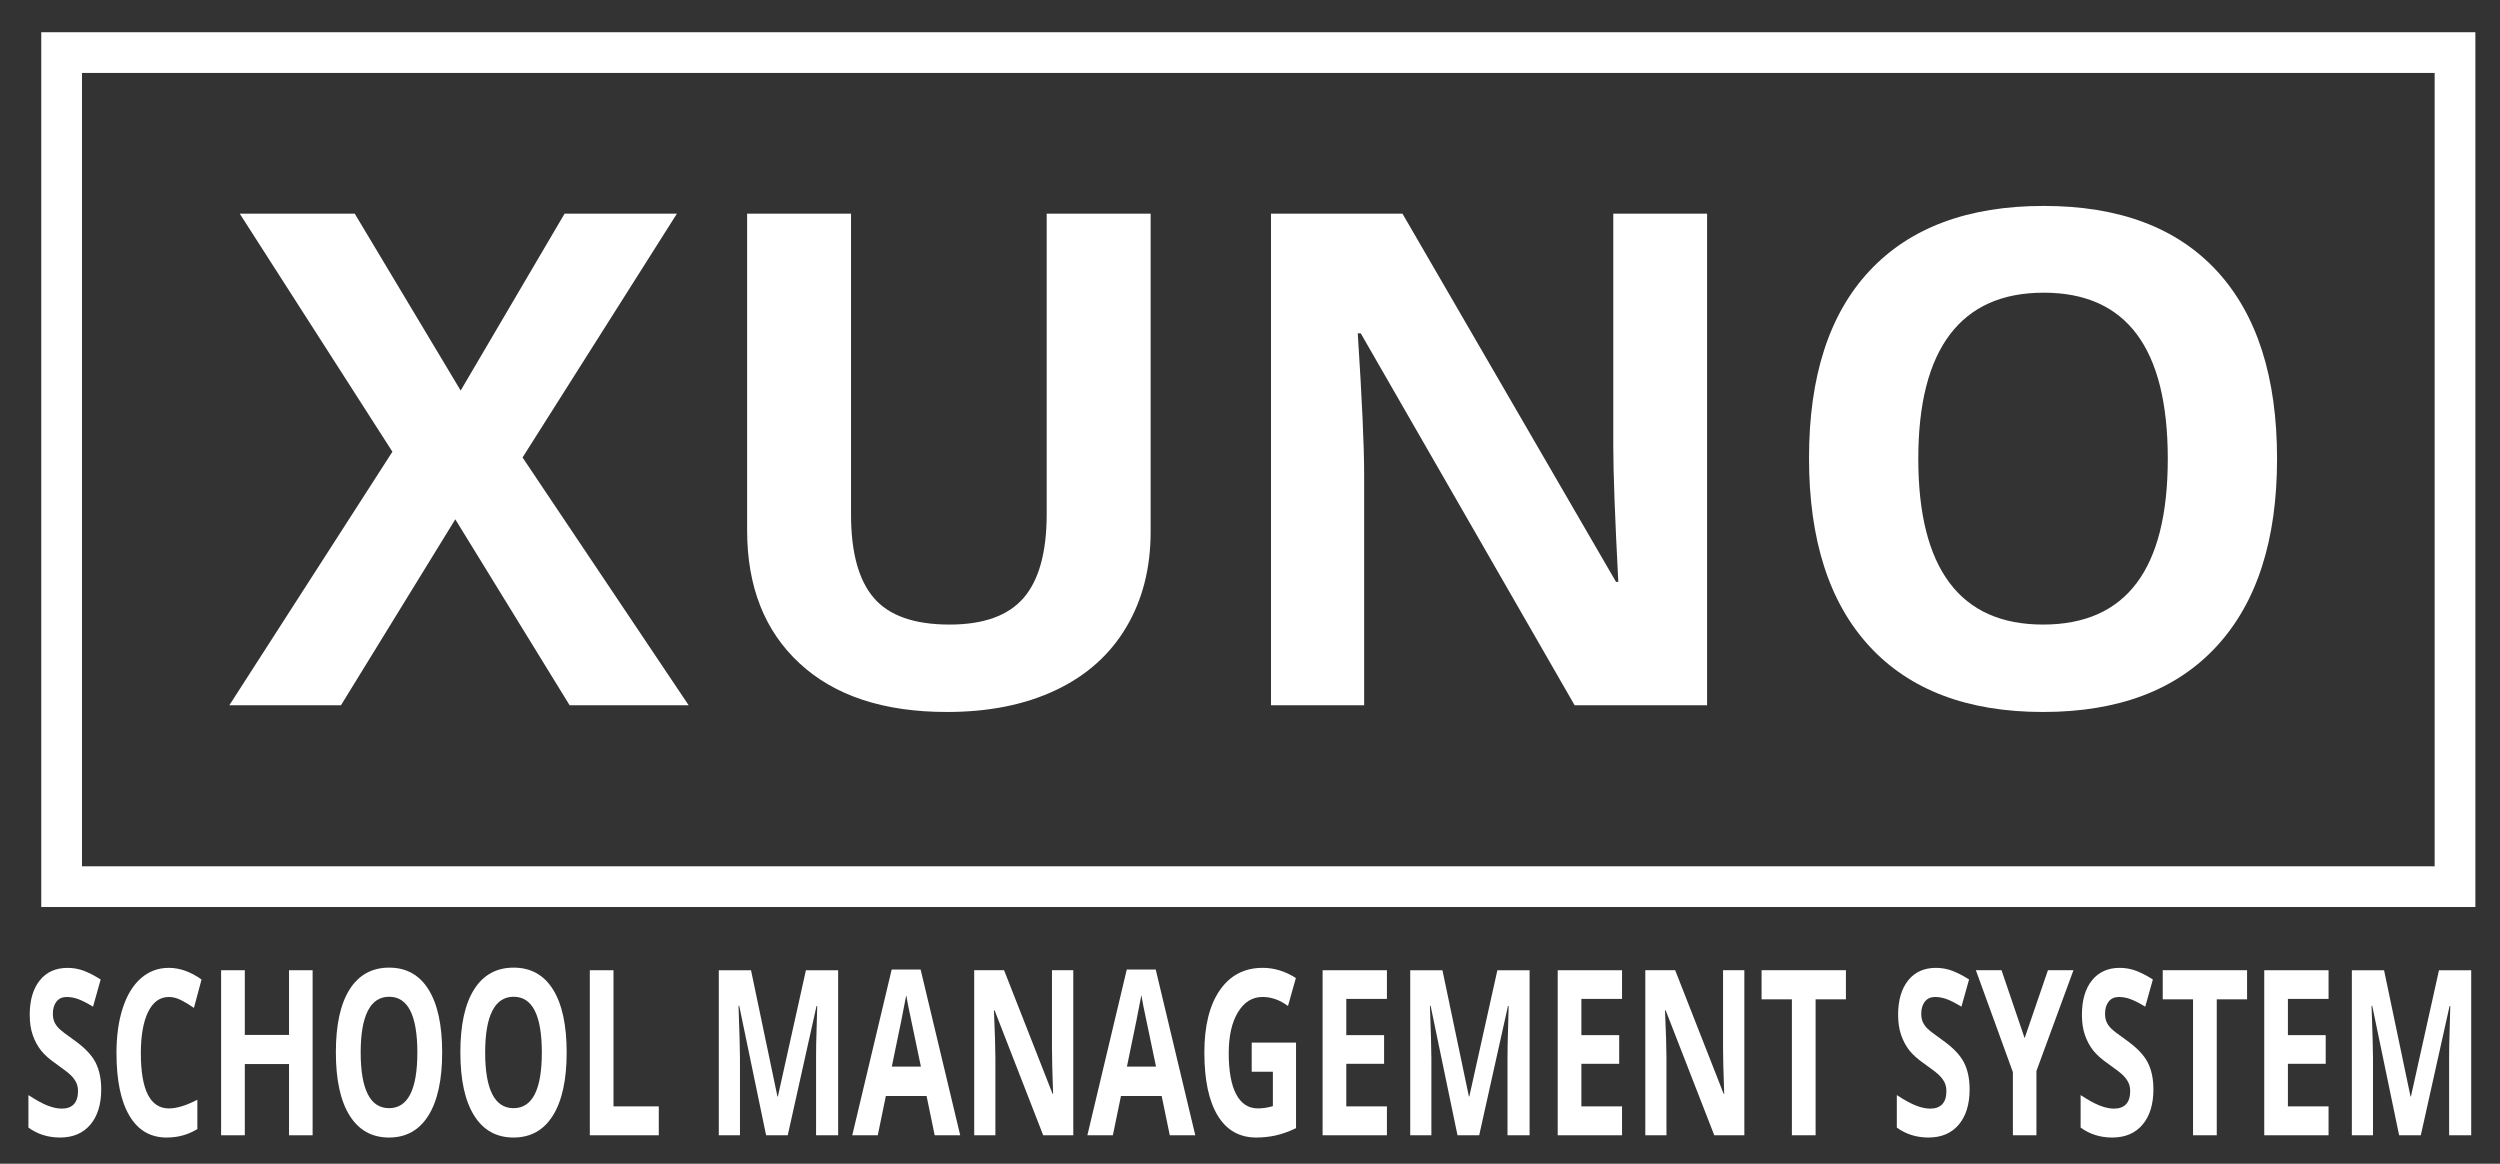<?xml version="1.0" encoding="utf-8"?>
<!-- Generator: Adobe Illustrator 15.1.0, SVG Export Plug-In . SVG Version: 6.00 Build 0)  -->
<!DOCTYPE svg PUBLIC "-//W3C//DTD SVG 1.1//EN" "http://www.w3.org/Graphics/SVG/1.1/DTD/svg11.dtd">
<svg version="1.1" id="Layer_1" xmlns="http://www.w3.org/2000/svg" xmlns:xlink="http://www.w3.org/1999/xlink" x="0px" y="0px"
	 width="122.81px" height="57.167px" viewBox="0 0 122.81 57.167" enable-background="new 0 0 122.81 57.167" xml:space="preserve">
<rect x="0" y="0" width="122.81" height="57.167" fill="#333333" stroke="none"/>
<rect x="3.027" y="2.583" fill="none" stroke="#FFFFFF" stroke-width="2" stroke-miterlimit="10" width="117.573" height="40.973"/>
<g>
	<path fill="#FFFFFF" d="M33.83,34.645h-5.848l-5.616-9.134l-5.616,9.134h-5.484l8.011-12.454l-7.499-11.694h5.649l5.203,8.688
		l5.104-8.688h5.518l-7.582,11.976L33.83,34.645z"/>
	<path fill="#FFFFFF" d="M56.524,10.496v15.625c0,1.784-0.399,3.347-1.198,4.69c-0.798,1.345-1.951,2.375-3.46,3.09
		c-1.509,0.717-3.293,1.074-5.352,1.074c-3.105,0-5.517-0.796-7.235-2.388c-1.718-1.59-2.577-3.768-2.577-6.532v-15.56h5.104v14.783
		c0,1.861,0.374,3.228,1.123,4.097c0.749,0.871,1.987,1.306,3.716,1.306c1.673,0,2.887-0.438,3.642-1.313
		c0.754-0.876,1.131-2.25,1.131-4.122v-14.75H56.524z"/>
	<path fill="#FFFFFF" d="M83.86,34.645h-6.508L66.846,16.376h-0.148c0.209,3.226,0.314,5.528,0.314,6.904v11.364h-4.576V10.496
		h6.459l10.489,18.086h0.114c-0.165-3.138-0.247-5.357-0.247-6.657V10.496h4.608V34.645z"/>
	<path fill="#FFFFFF" d="M111.858,22.537c0,3.997-0.991,7.07-2.973,9.217c-1.983,2.147-4.824,3.221-8.524,3.221
		c-3.698,0-6.539-1.074-8.521-3.221c-1.982-2.147-2.974-5.23-2.974-9.25c0-4.02,0.993-7.088,2.981-9.208s4.838-3.18,8.549-3.18
		c3.71,0,6.55,1.068,8.515,3.204C110.875,15.458,111.858,18.529,111.858,22.537z M94.234,22.537c0,2.698,0.512,4.73,1.536,6.096
		c1.024,1.365,2.554,2.048,4.591,2.048c4.087,0,6.129-2.715,6.129-8.144c0-5.439-2.031-8.159-6.096-8.159
		c-2.037,0-3.573,0.686-4.608,2.056C94.75,17.805,94.234,19.84,94.234,22.537z"/>
</g>
<g>
	<path fill="#FFFFFF" d="M4.972,53.518c0,0.731-0.178,1.309-0.535,1.73C4.081,55.669,3.584,55.88,2.95,55.88
		c-0.585,0-1.104-0.162-1.554-0.488v-1.598c0.37,0.245,0.683,0.416,0.94,0.516c0.256,0.101,0.491,0.15,0.704,0.15
		c0.255,0,0.451-0.072,0.587-0.216c0.136-0.145,0.205-0.359,0.205-0.644c0-0.159-0.03-0.301-0.09-0.425
		c-0.06-0.123-0.148-0.242-0.265-0.357c-0.117-0.114-0.354-0.298-0.711-0.549c-0.335-0.233-0.587-0.457-0.754-0.671
		C1.844,51.384,1.71,51.135,1.61,50.85c-0.1-0.284-0.15-0.617-0.15-0.998c0-0.717,0.165-1.28,0.493-1.691
		c0.329-0.41,0.784-0.615,1.364-0.615c0.286,0,0.557,0.049,0.816,0.149c0.259,0.1,0.529,0.241,0.812,0.422L4.57,49.452
		c-0.292-0.178-0.535-0.301-0.726-0.371c-0.191-0.071-0.38-0.105-0.564-0.105c-0.22,0-0.39,0.075-0.507,0.227
		c-0.118,0.152-0.176,0.35-0.176,0.595c0,0.151,0.023,0.283,0.071,0.396c0.047,0.113,0.123,0.222,0.227,0.328
		c0.104,0.104,0.35,0.295,0.737,0.567c0.513,0.363,0.864,0.726,1.054,1.09C4.876,52.543,4.972,52.989,4.972,53.518z"/>
	<path fill="#FFFFFF" d="M8.296,48.976c-0.438,0-0.777,0.242-1.017,0.729c-0.24,0.486-0.36,1.164-0.36,2.033
		c0,1.808,0.459,2.712,1.377,2.712c0.385,0,0.852-0.143,1.399-0.427v1.441c-0.45,0.277-0.953,0.416-1.508,0.416
		c-0.798,0-1.408-0.358-1.831-1.073c-0.422-0.716-0.634-1.742-0.634-3.081c0-0.843,0.104-1.581,0.311-2.215
		c0.208-0.635,0.506-1.121,0.895-1.459c0.389-0.339,0.845-0.507,1.368-0.507c0.533,0,1.068,0.19,1.605,0.571l-0.375,1.396
		c-0.206-0.144-0.412-0.27-0.62-0.376C8.7,49.029,8.497,48.976,8.296,48.976z"/>
	<path fill="#FFFFFF" d="M15.357,55.769h-1.159V52.27h-2.172v3.499h-1.164v-8.107h1.164v3.178h2.172v-3.178h1.159V55.769z"/>
	<path fill="#FFFFFF" d="M21.721,51.704c0,1.342-0.225,2.373-0.675,3.094c-0.45,0.722-1.096,1.082-1.936,1.082
		s-1.486-0.36-1.936-1.082c-0.451-0.721-0.675-1.756-0.675-3.105c0-1.349,0.226-2.38,0.677-3.091
		c0.451-0.713,1.099-1.068,1.941-1.068c0.843,0,1.488,0.359,1.935,1.076C21.498,49.327,21.721,50.358,21.721,51.704z M17.718,51.704
		c0,0.905,0.116,1.587,0.349,2.046c0.232,0.458,0.58,0.688,1.043,0.688c0.928,0,1.392-0.911,1.392-2.733
		c0-1.827-0.461-2.74-1.385-2.74c-0.463,0-0.812,0.23-1.047,0.69C17.835,50.115,17.718,50.798,17.718,51.704z"/>
	<path fill="#FFFFFF" d="M27.837,51.704c0,1.342-0.225,2.373-0.675,3.094c-0.45,0.722-1.096,1.082-1.936,1.082
		s-1.486-0.36-1.936-1.082c-0.451-0.721-0.675-1.756-0.675-3.105c0-1.349,0.226-2.38,0.677-3.091
		c0.451-0.713,1.099-1.068,1.941-1.068c0.843,0,1.488,0.359,1.935,1.076C27.614,49.327,27.837,50.358,27.837,51.704z M23.833,51.704
		c0,0.905,0.116,1.587,0.349,2.046c0.232,0.458,0.58,0.688,1.043,0.688c0.928,0,1.392-0.911,1.392-2.733
		c0-1.827-0.461-2.74-1.385-2.74c-0.463,0-0.812,0.23-1.047,0.69C23.951,50.115,23.833,50.798,23.833,51.704z"/>
	<path fill="#FFFFFF" d="M28.974,55.769v-8.107h1.163v6.688h2.225v1.419H28.974z"/>
	<path fill="#FFFFFF" d="M37.634,55.769l-1.321-6.361h-0.034c0.047,1.295,0.071,2.157,0.071,2.591v3.771h-1.04v-8.107h1.583
		l1.298,6.2h0.022l1.377-6.2h1.583v8.107h-1.084v-3.838c0-0.181,0.001-0.39,0.005-0.626c0.004-0.236,0.021-0.865,0.051-1.886h-0.034
		l-1.414,6.35H37.634z"/>
	<path fill="#FFFFFF" d="M45.915,55.769l-0.398-1.93h-2l-0.397,1.93h-1.253l1.936-8.141h1.422l1.944,8.141H45.915z M45.239,52.397
		c-0.368-1.749-0.575-2.738-0.621-2.967c-0.046-0.23-0.08-0.411-0.1-0.544c-0.082,0.473-0.319,1.643-0.709,3.511H45.239z"/>
	<path fill="#FFFFFF" d="M52.725,55.769h-1.479l-2.386-6.133h-0.034c0.047,1.083,0.071,1.855,0.071,2.318v3.814h-1.04v-8.107h1.467
		l2.383,6.072h0.026c-0.038-1.054-0.056-1.799-0.056-2.234v-3.838h1.047V55.769z"/>
	<path fill="#FFFFFF" d="M57.464,55.769l-0.398-1.93h-2l-0.397,1.93h-1.253l1.936-8.141h1.422l1.943,8.141H57.464z M56.789,52.397
		c-0.368-1.749-0.575-2.738-0.621-2.967c-0.046-0.23-0.08-0.411-0.1-0.544c-0.082,0.473-0.319,1.643-0.709,3.511H56.789z"/>
	<path fill="#FFFFFF" d="M61.49,51.216h2.176v4.203c-0.353,0.171-0.685,0.29-0.997,0.358s-0.629,0.103-0.955,0.103
		c-0.828,0-1.46-0.36-1.896-1.079c-0.437-0.719-0.655-1.751-0.655-3.097c0-1.31,0.253-2.329,0.76-3.062
		c0.506-0.731,1.208-1.098,2.107-1.098c0.563,0,1.105,0.166,1.628,0.499l-0.386,1.375c-0.4-0.296-0.817-0.443-1.25-0.443
		c-0.503,0-0.906,0.249-1.208,0.749c-0.303,0.498-0.454,1.17-0.454,2.013c0,0.88,0.122,1.552,0.366,2.016
		c0.244,0.464,0.599,0.696,1.064,0.696c0.243,0,0.489-0.037,0.739-0.111v-1.691h-1.04V51.216z"/>
	<path fill="#FFFFFF" d="M68.131,55.769h-3.159v-8.107h3.159v1.408h-1.996v1.78h1.857v1.408h-1.857v2.092h1.996V55.769z"/>
	<path fill="#FFFFFF" d="M71.598,55.769l-1.321-6.361h-0.033c0.047,1.295,0.071,2.157,0.071,2.591v3.771h-1.039v-8.107h1.583
		l1.299,6.2h0.021l1.378-6.2h1.583v8.107h-1.085v-3.838c0-0.181,0.002-0.39,0.007-0.626c0.003-0.236,0.02-0.865,0.05-1.886h-0.034
		l-1.414,6.35H71.598z"/>
	<path fill="#FFFFFF" d="M79.681,55.769h-3.16v-8.107h3.16v1.408h-1.997v1.78h1.857v1.408h-1.857v2.092h1.997V55.769z"/>
	<path fill="#FFFFFF" d="M85.69,55.769h-1.478l-2.387-6.133h-0.033c0.047,1.083,0.071,1.855,0.071,2.318v3.814h-1.039v-8.107h1.467
		l2.382,6.072h0.027c-0.038-1.054-0.057-1.799-0.057-2.234v-3.838h1.046V55.769z"/>
	<path fill="#FFFFFF" d="M89.189,55.769h-1.164v-6.677h-1.489v-1.431h4.143v1.431h-1.489V55.769z"/>
	<path fill="#FFFFFF" d="M96.755,53.518c0,0.731-0.179,1.309-0.534,1.73c-0.356,0.421-0.853,0.632-1.488,0.632
		c-0.585,0-1.103-0.162-1.554-0.488v-1.598c0.371,0.245,0.684,0.416,0.94,0.516c0.257,0.101,0.491,0.15,0.704,0.15
		c0.255,0,0.45-0.072,0.587-0.216c0.137-0.145,0.204-0.359,0.204-0.644c0-0.159-0.029-0.301-0.089-0.425
		c-0.062-0.123-0.149-0.242-0.266-0.357c-0.115-0.114-0.354-0.298-0.711-0.549c-0.335-0.233-0.586-0.457-0.754-0.671
		c-0.168-0.215-0.302-0.464-0.401-0.749c-0.101-0.284-0.15-0.617-0.15-0.998c0-0.717,0.165-1.28,0.493-1.691
		c0.329-0.41,0.784-0.615,1.364-0.615c0.285,0,0.558,0.049,0.815,0.149c0.26,0.1,0.53,0.241,0.813,0.422l-0.375,1.336
		c-0.293-0.178-0.534-0.301-0.726-0.371c-0.191-0.071-0.38-0.105-0.564-0.105c-0.221,0-0.389,0.075-0.507,0.227
		c-0.118,0.152-0.177,0.35-0.177,0.595c0,0.151,0.024,0.283,0.071,0.396c0.048,0.113,0.123,0.222,0.228,0.328
		c0.104,0.104,0.35,0.295,0.736,0.567c0.514,0.363,0.865,0.726,1.056,1.09C96.661,52.543,96.755,52.989,96.755,53.518z"/>
	<path fill="#FFFFFF" d="M99.458,50.999l1.145-3.338h1.253l-1.819,4.952v3.155h-1.156v-3.1l-1.819-5.008h1.26L99.458,50.999z"/>
	<path fill="#FFFFFF" d="M105.784,53.518c0,0.731-0.179,1.309-0.534,1.73c-0.356,0.421-0.853,0.632-1.488,0.632
		c-0.586,0-1.104-0.162-1.554-0.488v-1.598c0.37,0.245,0.684,0.416,0.94,0.516c0.257,0.101,0.49,0.15,0.703,0.15
		c0.255,0,0.451-0.072,0.588-0.216c0.137-0.145,0.204-0.359,0.204-0.644c0-0.159-0.029-0.301-0.09-0.425
		c-0.061-0.123-0.148-0.242-0.265-0.357c-0.116-0.114-0.354-0.298-0.711-0.549c-0.335-0.233-0.586-0.457-0.754-0.671
		c-0.168-0.215-0.302-0.464-0.402-0.749c-0.1-0.284-0.149-0.617-0.149-0.998c0-0.717,0.164-1.28,0.493-1.691
		c0.329-0.41,0.784-0.615,1.364-0.615c0.285,0,0.558,0.049,0.815,0.149c0.26,0.1,0.53,0.241,0.813,0.422l-0.375,1.336
		c-0.293-0.178-0.535-0.301-0.727-0.371c-0.191-0.071-0.379-0.105-0.564-0.105c-0.22,0-0.389,0.075-0.506,0.227
		c-0.118,0.152-0.177,0.35-0.177,0.595c0,0.151,0.023,0.283,0.071,0.396c0.047,0.113,0.123,0.222,0.228,0.328
		c0.104,0.104,0.35,0.295,0.736,0.567c0.514,0.363,0.864,0.726,1.055,1.09C105.689,52.543,105.784,52.989,105.784,53.518z"/>
	<path fill="#FFFFFF" d="M108.895,55.769h-1.164v-6.677h-1.489v-1.431h4.143v1.431h-1.489V55.769z"/>
	<path fill="#FFFFFF" d="M114.388,55.769h-3.159v-8.107h3.159v1.408h-1.997v1.78h1.857v1.408h-1.857v2.092h1.997V55.769z"/>
	<path fill="#FFFFFF" d="M117.854,55.769l-1.321-6.361H116.5c0.047,1.295,0.071,2.157,0.071,2.591v3.771h-1.039v-8.107h1.583
		l1.299,6.2h0.021l1.378-6.2h1.583v8.107h-1.085v-3.838c0-0.181,0.002-0.39,0.007-0.626c0.003-0.236,0.02-0.865,0.05-1.886h-0.034
		l-1.414,6.35H117.854z"/>
</g>
</svg>
